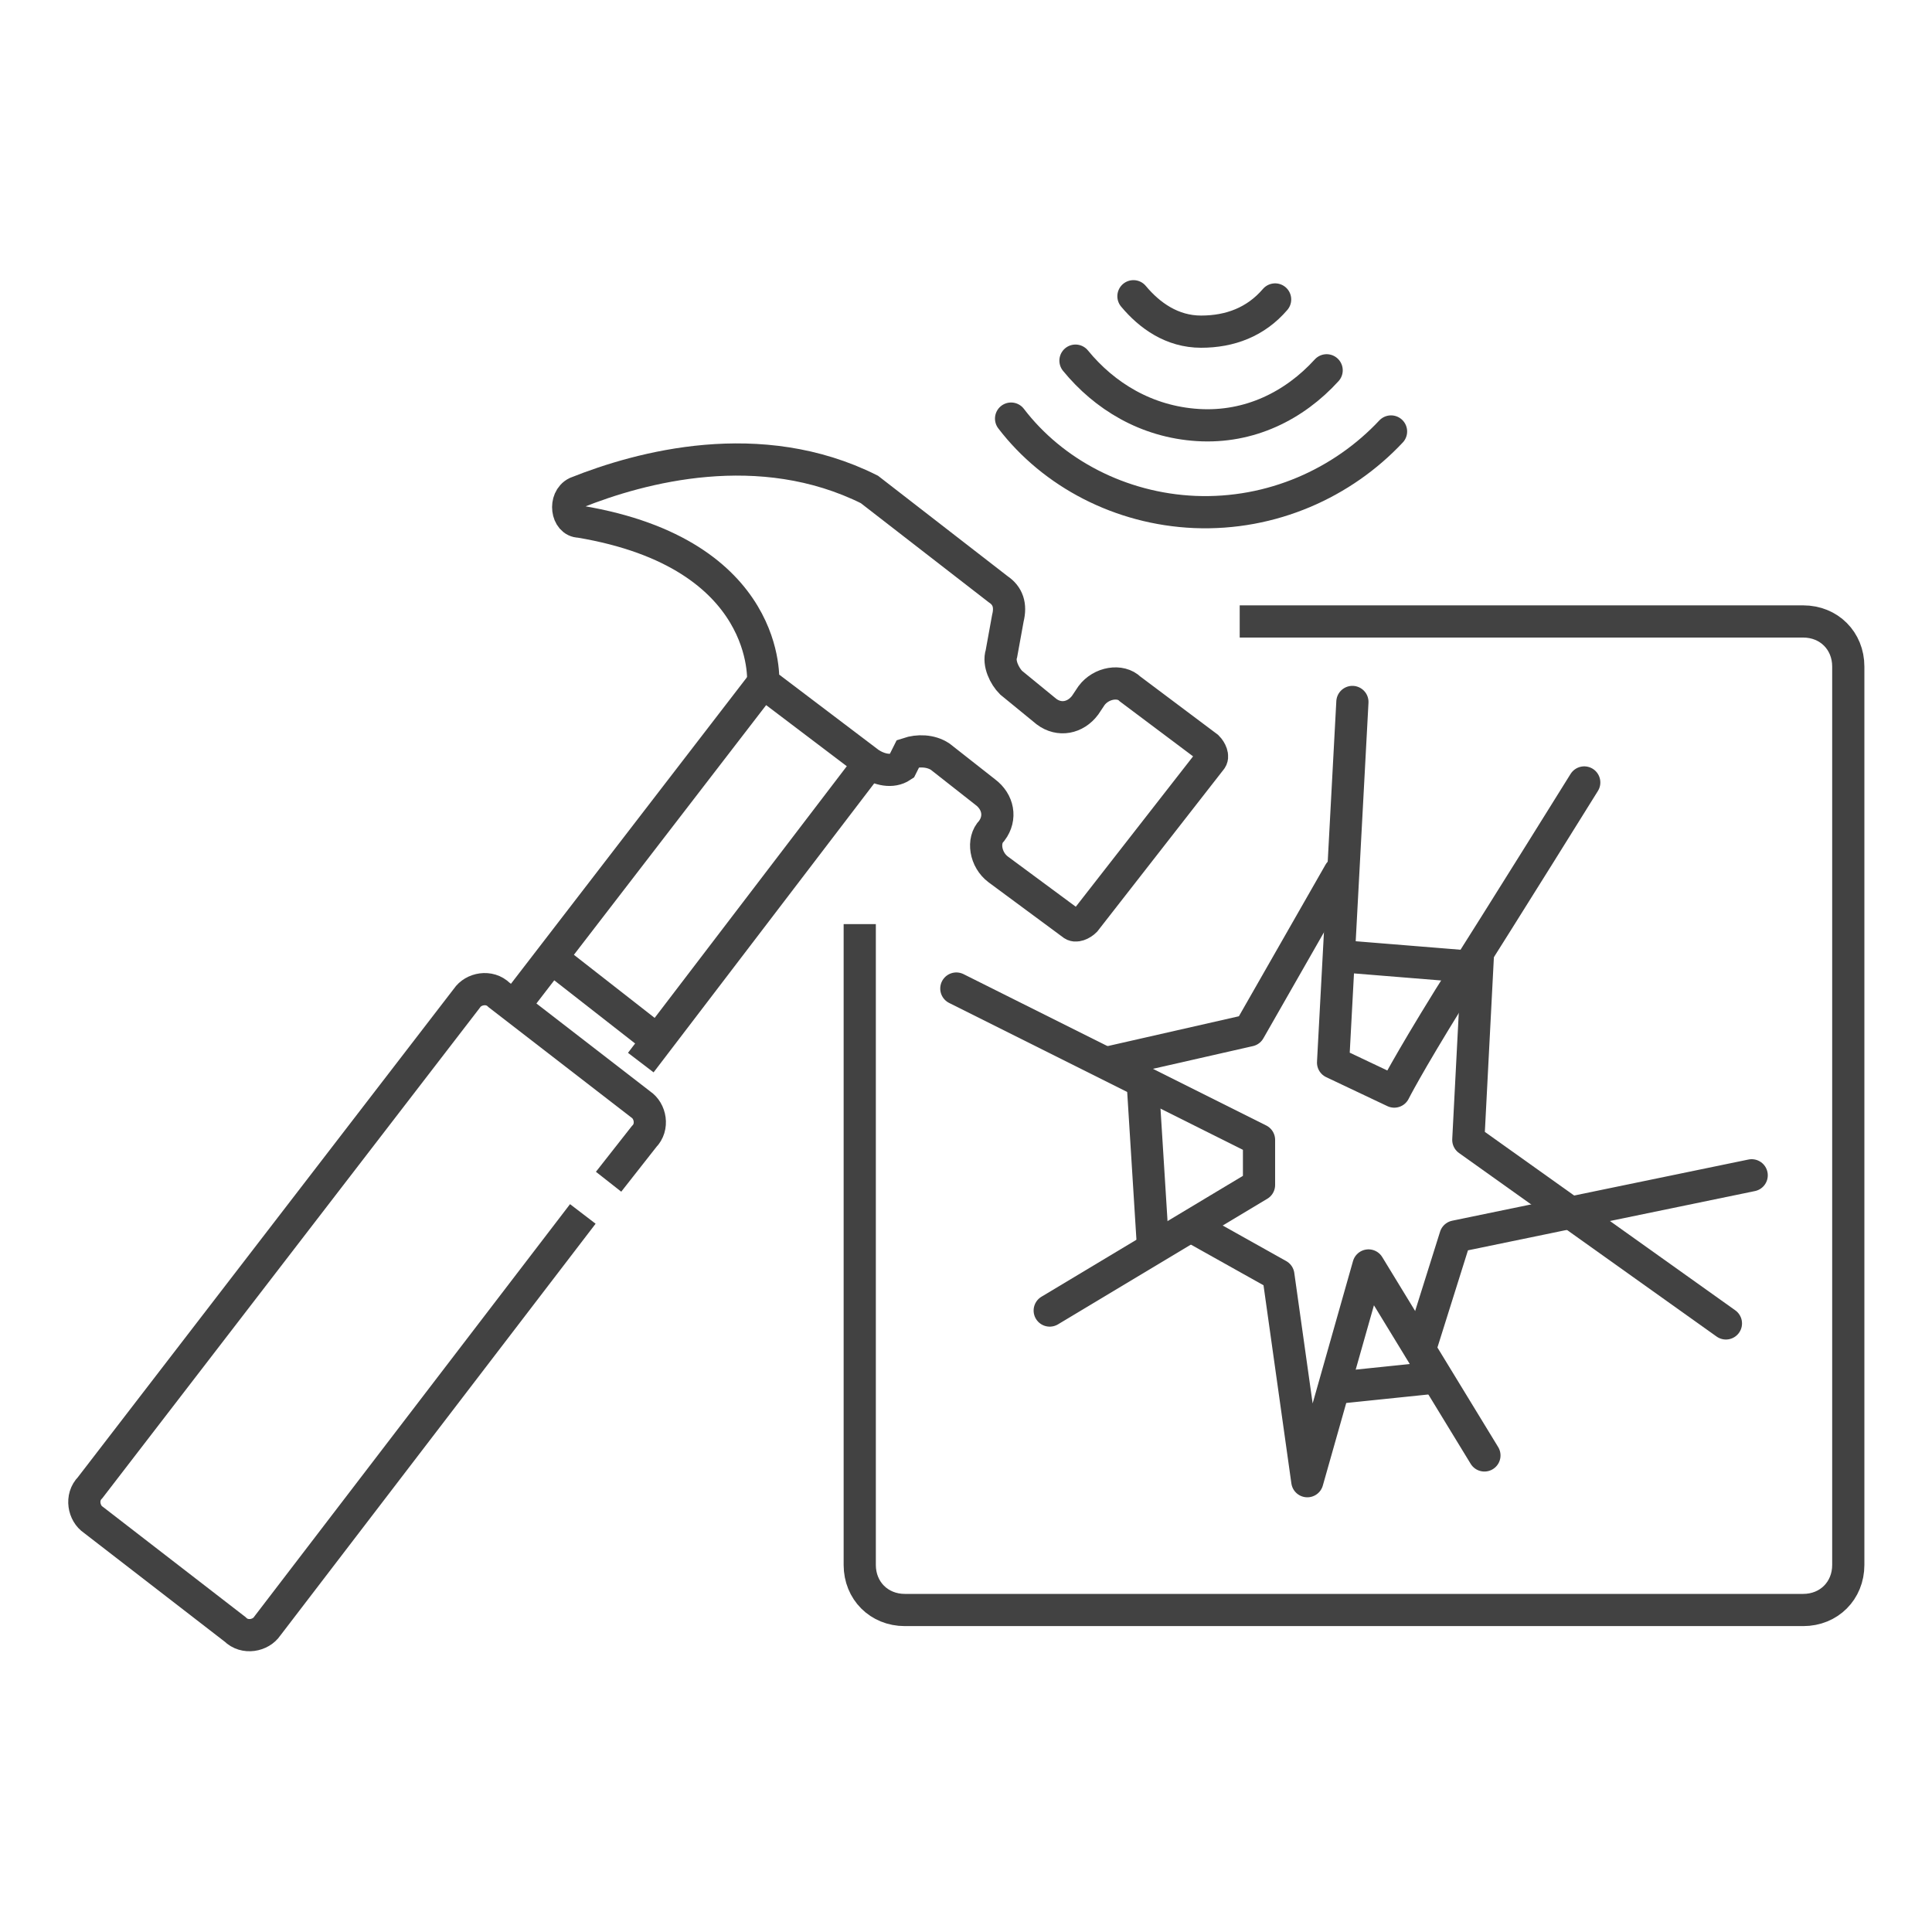 <?xml version="1.0" encoding="utf-8"?>
<!-- Generator: Adobe Illustrator 28.3.0, SVG Export Plug-In . SVG Version: 6.00 Build 0)  -->
<svg version="1.1" id="design" xmlns="http://www.w3.org/2000/svg" xmlns:xlink="http://www.w3.org/1999/xlink" x="0px" y="0px"
	 viewBox="0 0 60 60" style="enable-background:new 0 0 60 60;" xml:space="preserve">
<style type="text/css">
	.st0{fill:none;stroke:#424242;stroke-linecap:round;stroke-linejoin:round;stroke-miterlimit:10;}
	.st1{fill:none;stroke:#424242;stroke-miterlimit:10;}
</style>
<g>
	<g>
		<polyline class="st0" points="29.7,30.7 39.1,35.4 39.1,36.8 32.6,40.7 		"/>
		<path class="st0" d="M42,21.8L41.4,33l1.9,0.9c0,0,0.4-0.8,1.7-2.9c1.9-3,4.2-6.7,4.2-6.7"/>
		<polyline class="st0" points="44.1,41.9 45.2,38.4 54.4,36.5 		"/>
		<polyline class="st0" points="45.9,29.6 45.6,35.4 53.6,41.1 		"/>
		<polyline class="st0" points="34.4,33 38.8,32 41.6,27.1 		"/>
		<line class="st0" x1="35.5" y1="33.8" x2="35.8" y2="38.6"/>
		<line class="st0" x1="41.7" y1="29.7" x2="45.4" y2="30"/>
		<polyline class="st0" points="37.2,38.2 39.7,39.6 40.6,46 42.5,39.3 46.1,45.2 		"/>
		<line class="st0" x1="41.5" y1="43.1" x2="44.4" y2="42.8"/>
	</g>
	<g>
		<path class="st1" d="M17.9,15.3c2-0.8,5.7-1.8,9.1-0.1l4,3.1c0.3,0.2,0.4,0.5,0.3,0.9l-0.2,1.1c-0.1,0.3,0.1,0.7,0.3,0.9l1.1,0.9
			c0.4,0.3,0.9,0.2,1.2-0.2l0.2-0.3c0.3-0.4,0.9-0.5,1.2-0.2l2.4,1.8c0.1,0.1,0.2,0.3,0.1,0.4l-3.9,5c-0.1,0.1-0.3,0.2-0.4,0.1
			l-2.3-1.7c-0.4-0.3-0.5-0.9-0.2-1.2l0,0c0.3-0.4,0.2-0.9-0.2-1.2l-1.4-1.1c-0.3-0.2-0.7-0.2-1-0.1L28,23.8c-0.3,0.2-0.7,0.1-1-0.1
			l-3.3-2.5c0,0,0.3-4-5.7-5C17.6,16.2,17.5,15.5,17.9,15.3z"/>
		<line class="st1" x1="23.7" y1="21.2" x2="16" y2="31.2"/>
		<line class="st1" x1="27" y1="23.7" x2="19.9" y2="33"/>
		<path class="st1" d="M18.1,37.7L8.3,50.5c-0.2,0.3-0.7,0.4-1,0.1l-4.4-3.4c-0.3-0.2-0.4-0.7-0.1-1l11.7-15.2
			c0.2-0.3,0.7-0.4,1-0.1l4.4,3.4c0.3,0.2,0.4,0.7,0.1,1l-1.1,1.4"/>
		<line class="st1" x1="17.2" y1="29.8" x2="20.4" y2="32.3"/>
	</g>
	<path class="st1" d="M38.5,19.3h17.5c0.8,0,1.4,0.6,1.4,1.4v27.9c0,0.8-0.6,1.4-1.4,1.4H28.1c-0.8,0-1.4-0.6-1.4-1.4V28.7"/>
	<g>
		<g>
			<path class="st0" d="M31.4,13c1.3,1.7,3.4,2.8,5.7,2.9c2.4,0.1,4.6-0.9,6.1-2.5"/>
			<path class="st0" d="M33.4,11.2c0.9,1.1,2.2,1.9,3.8,2c1.6,0.1,3-0.6,4-1.7"/>
			<path class="st0" d="M35.2,9.2c0.5,0.6,1.2,1.1,2.1,1.1c0.9,0,1.7-0.3,2.3-1"/>
		</g>
	</g>
</g>
</svg>
